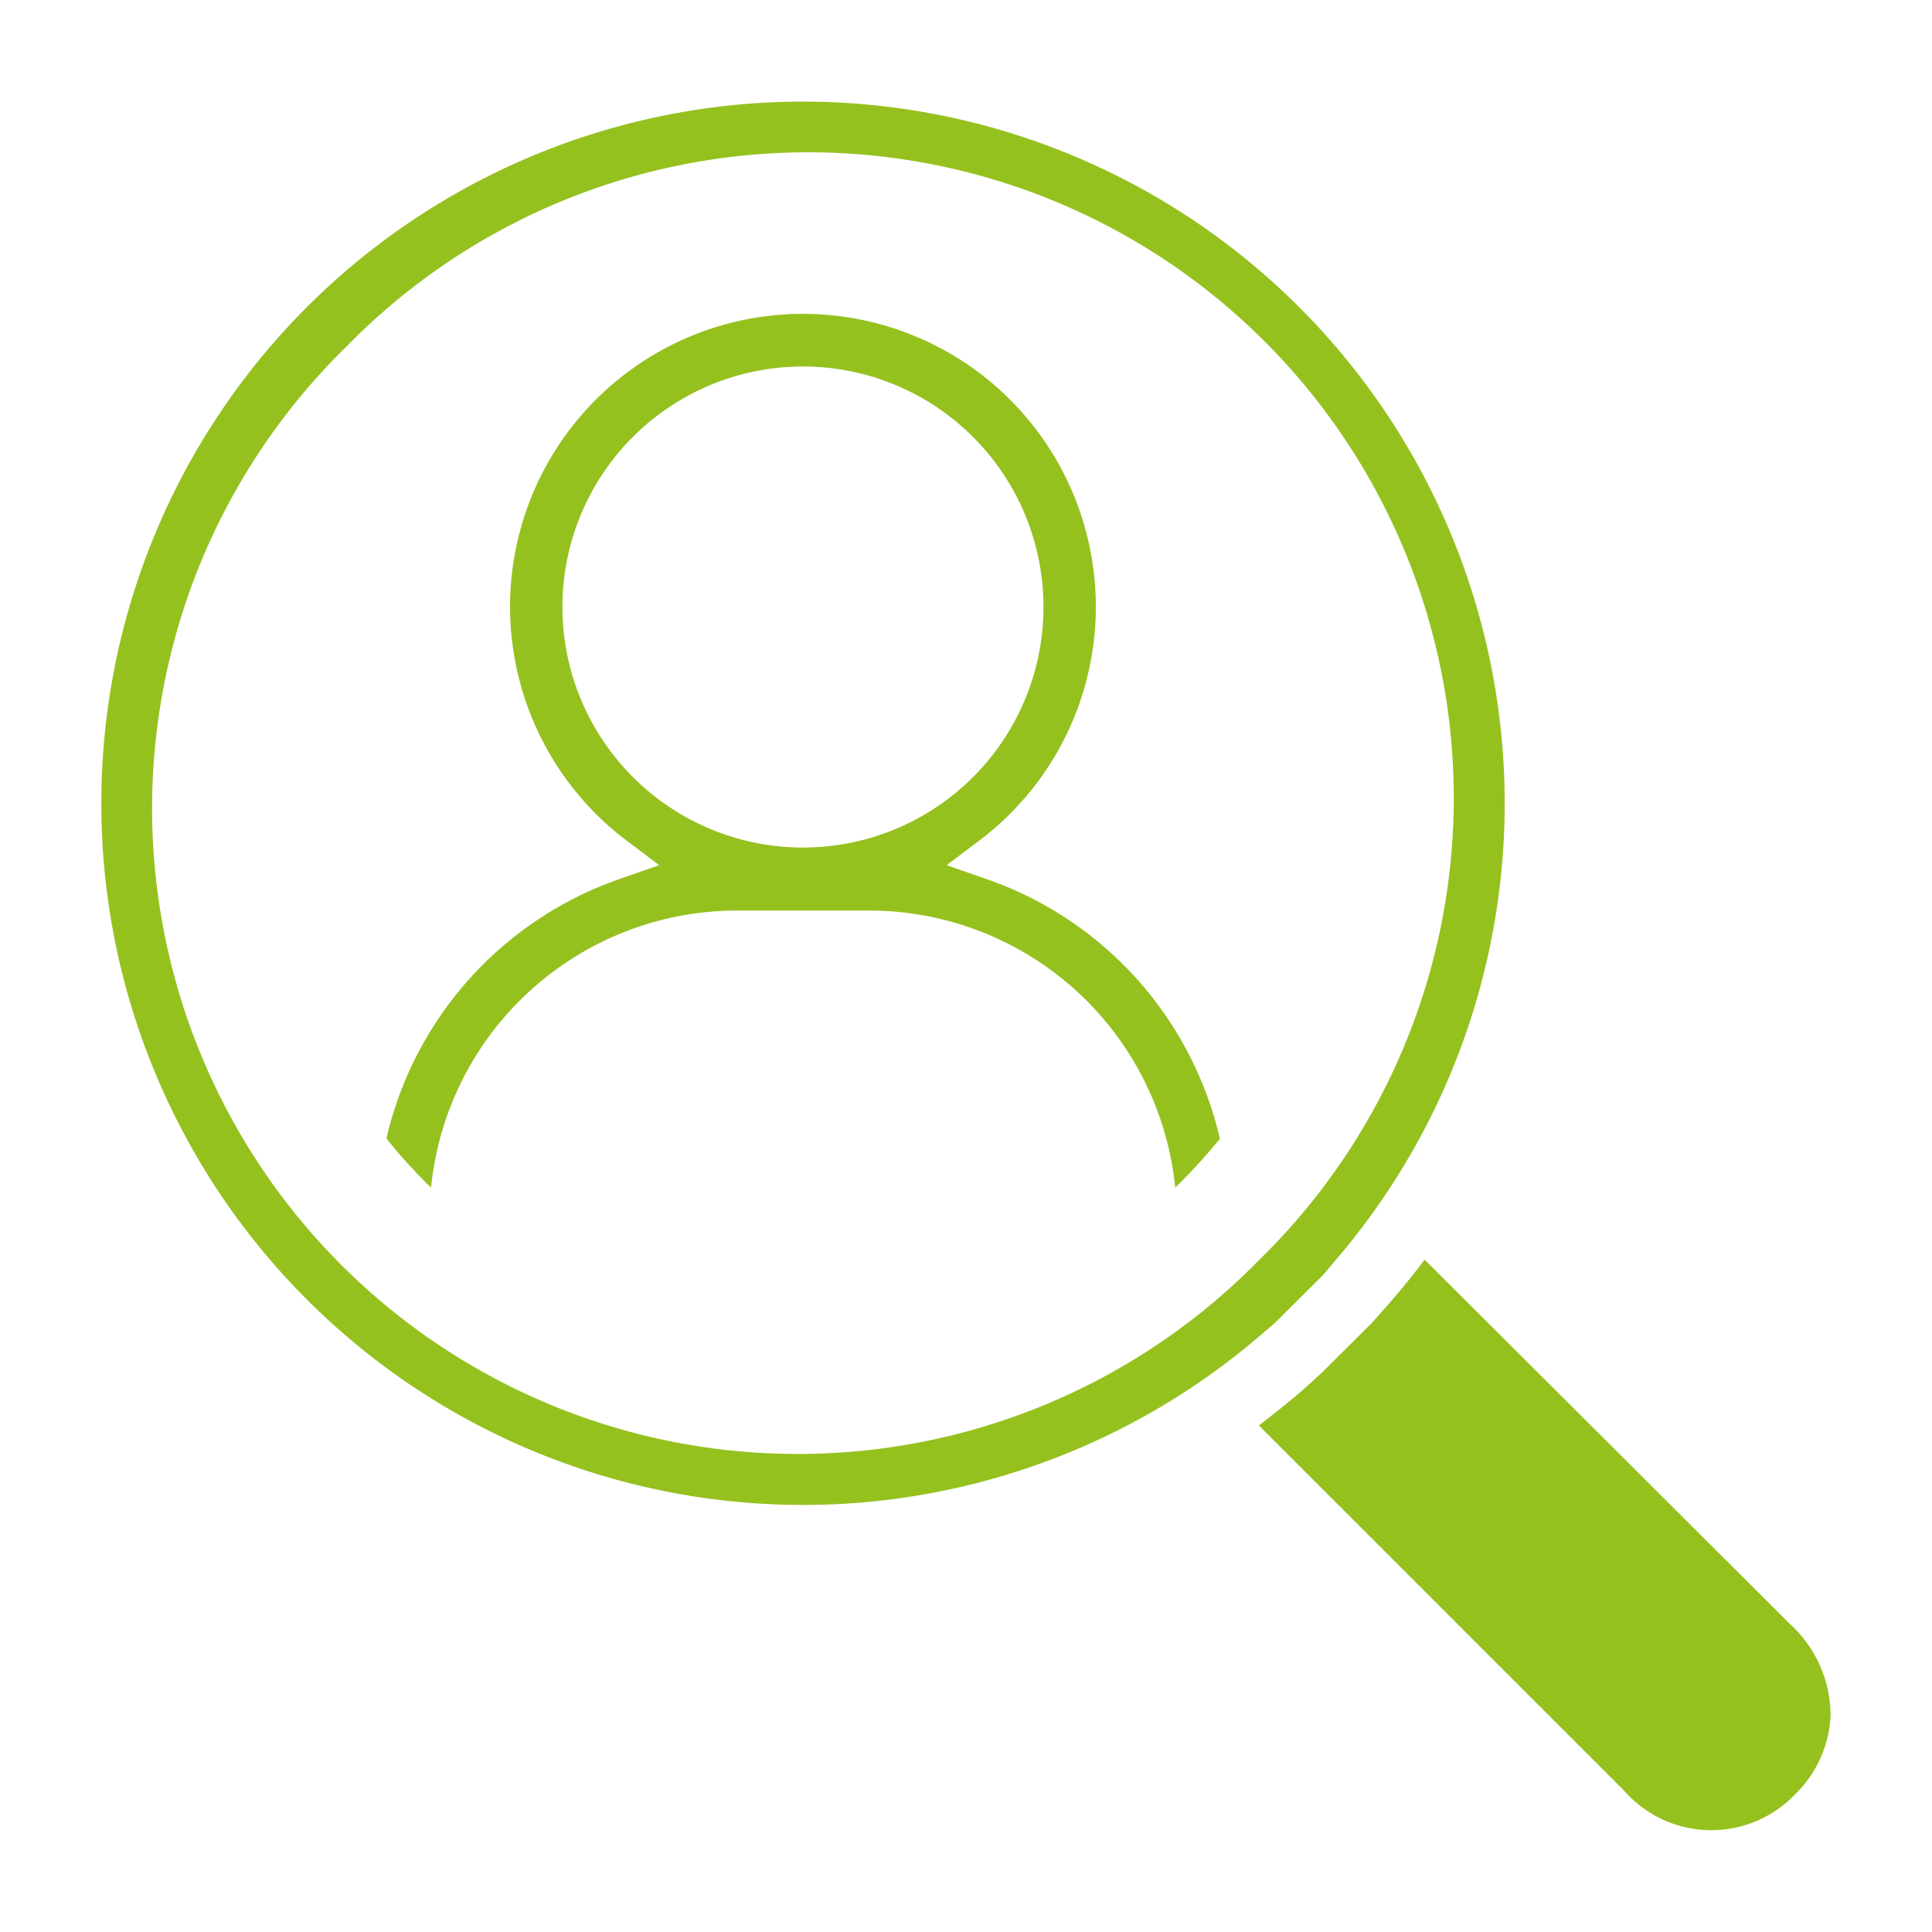 <svg xmlns="http://www.w3.org/2000/svg" viewBox="0 0 100 100"><g><g><path d="M44.83,47.13a15.93,15.93,0,0,1,16,14.34,29,29,0,0,0,2.31-2.53A18.67,18.67,0,0,0,51,45.48l-2-.7,1.7-1.28a15.16,15.16,0,1,0-18.28,0l1.7,1.28-2,.7A18.68,18.68,0,0,0,20,58.93a28,28,0,0,0,2.31,2.54,15.93,15.93,0,0,1,16-14.34ZM29.11,31.42A12.45,12.45,0,1,1,41.56,43.87,12.46,12.46,0,0,1,29.11,31.42ZM84.05,92.67,65.16,73.78c.77-.59,1.54-1.2,2.28-1.84l1-.91L71,68.48l.89-1c.64-.74,1.26-1.5,1.85-2.28L92.65,84.06a6.42,6.42,0,0,1,2.1,4.76,6.09,6.09,0,0,1-1.85,4.07A6,6,0,0,1,84.05,92.67ZM41.56,5.26a36.32,36.32,0,0,0-25.68,62,36.32,36.32,0,0,0,49.19,2l.89-.76L68.48,66l.75-.89A36.32,36.32,0,0,0,41.56,5.26ZM65.19,65.2A33.42,33.42,0,1,1,17.93,17.94,33.42,33.42,0,1,1,65.19,65.2Z" fill="#95C11F"/></g></g></svg>